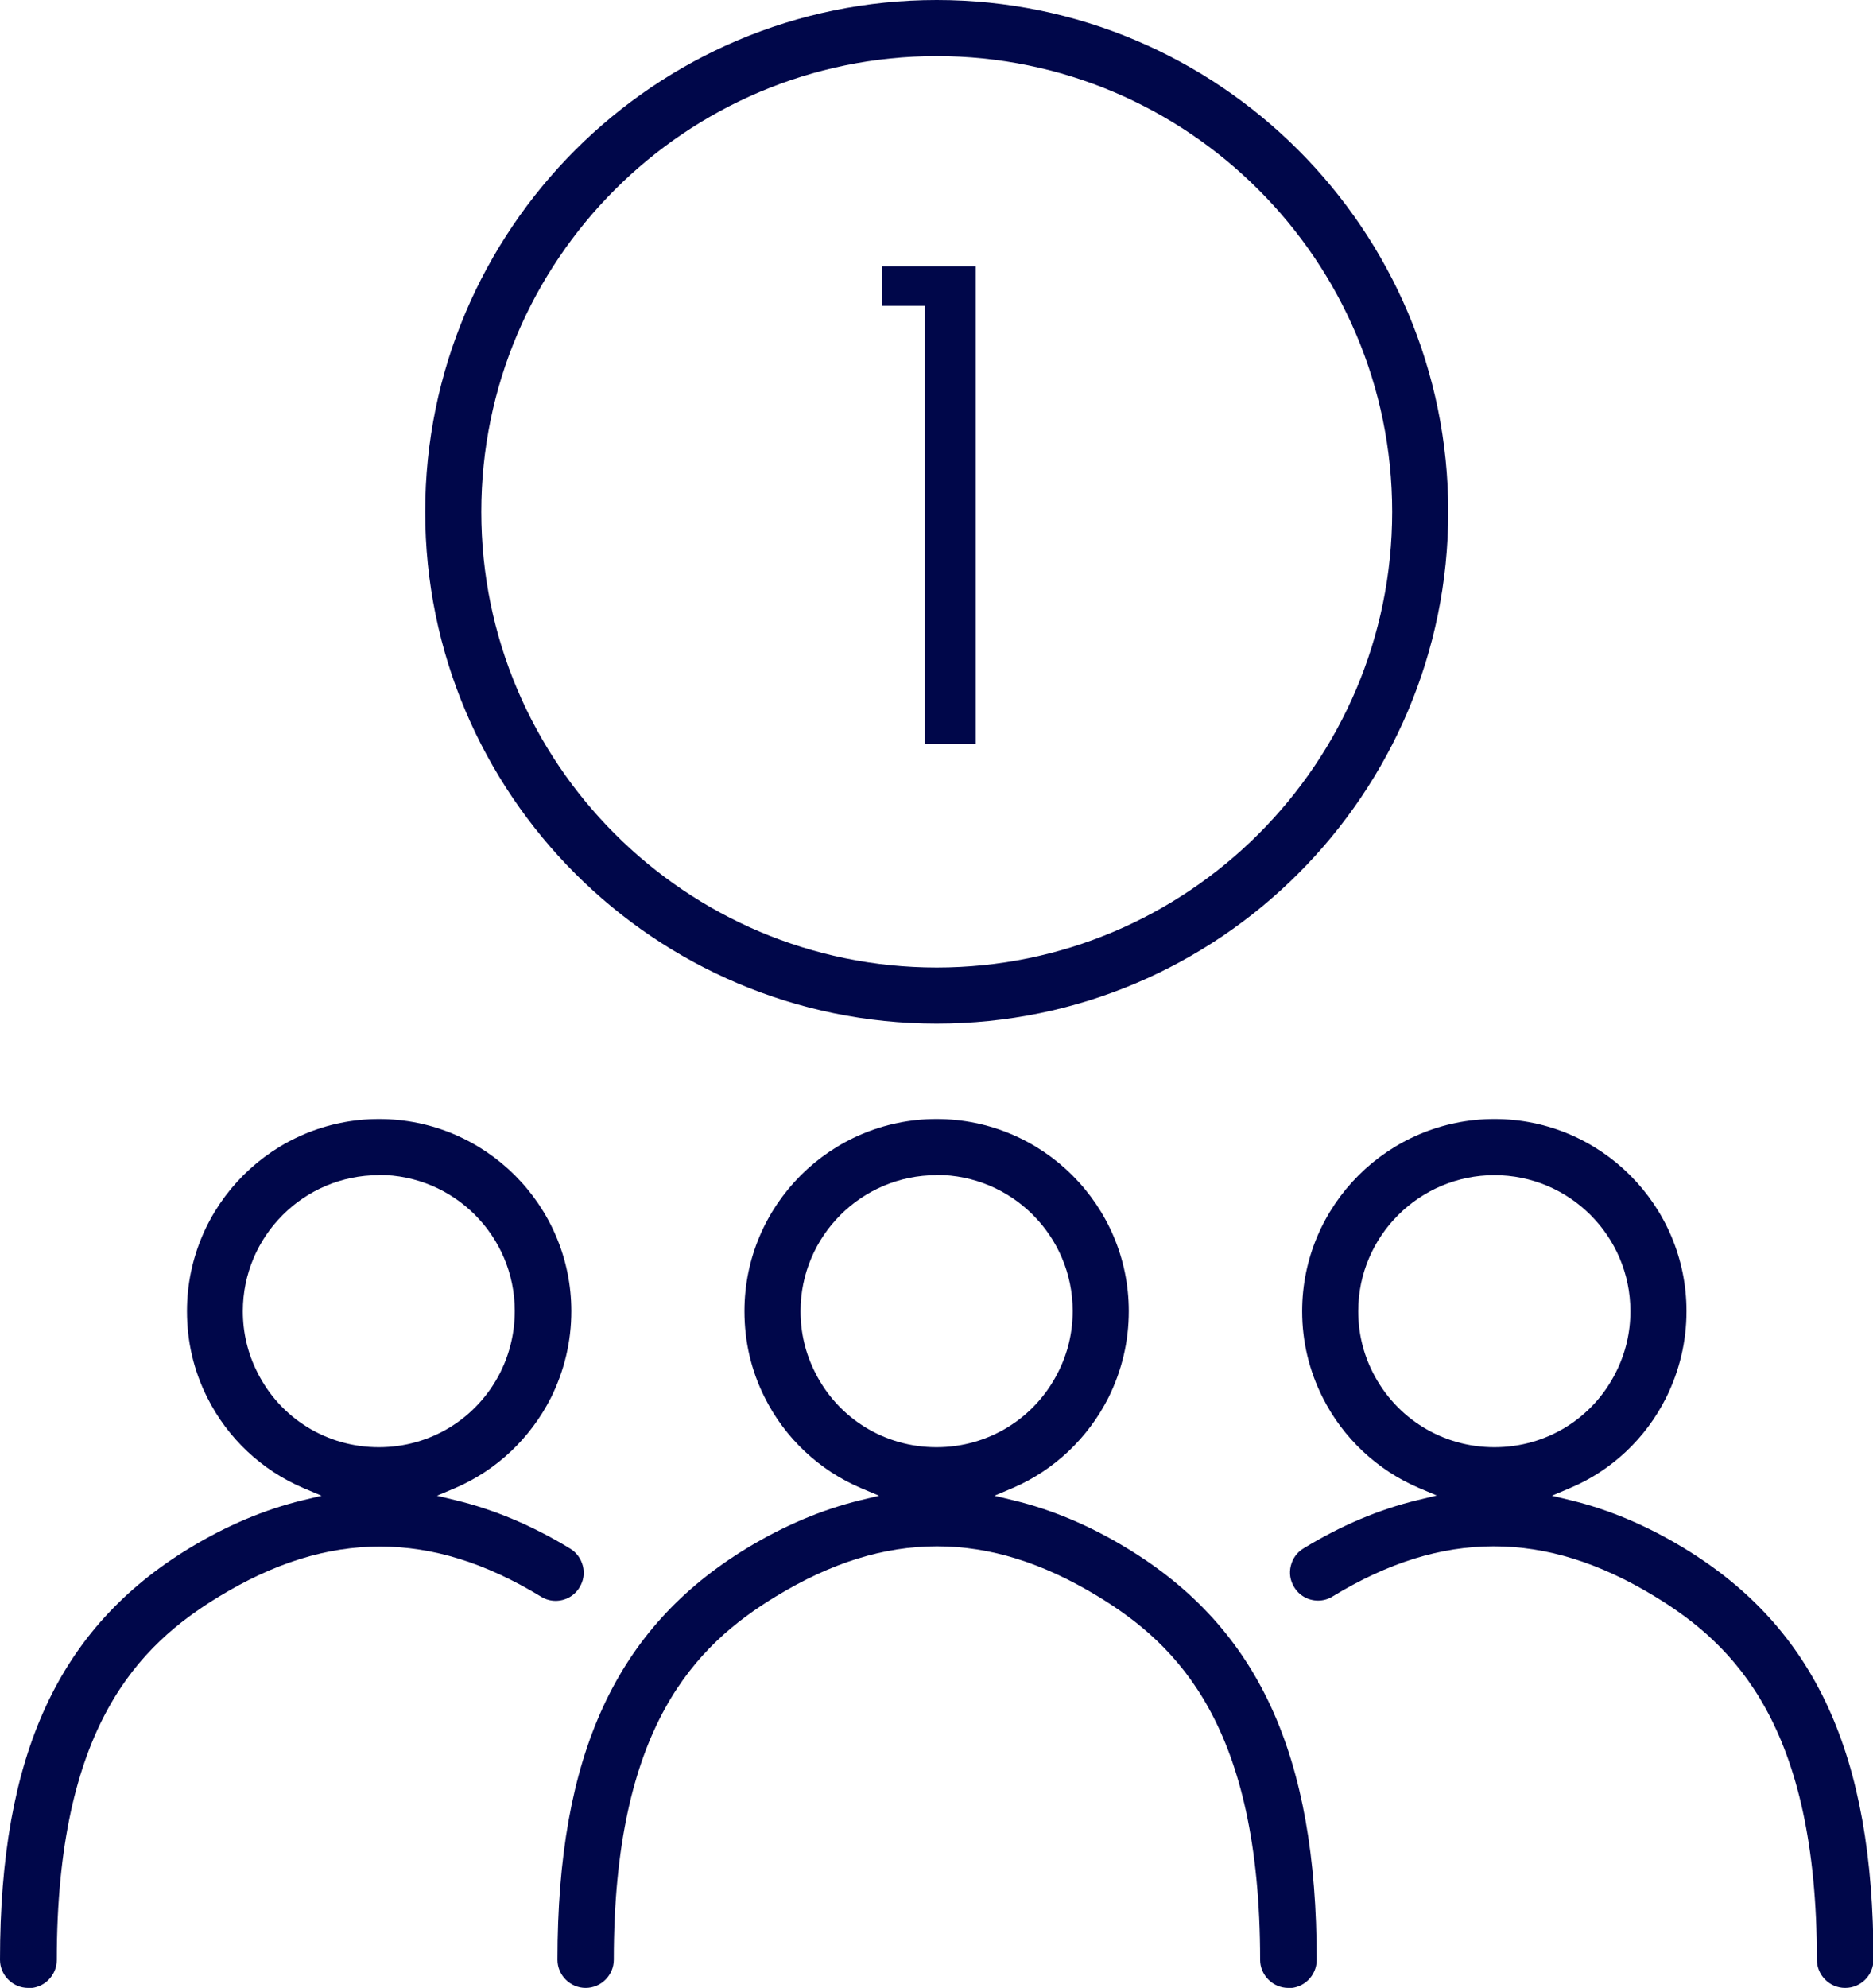 <?xml version="1.0" encoding="UTF-8"?><svg id="Layer_2" xmlns="http://www.w3.org/2000/svg" viewBox="0 0 81.14 86.07"><defs><style>.cls-1{fill:#00074a;}</style></defs><g id="Icons_vector"><g><path class="cls-1" d="M1.22,86.07c-.67,0-1.22-.55-1.22-1.22,0-8.87,2.53-14.36,8.19-17.81,1.61-.98,3.26-1.68,4.91-2.08l.83-.2-.78-.33c-1.81-.77-3.29-2.16-4.17-3.92-.59-1.17-.88-2.43-.88-3.74,0-4.59,3.73-8.32,8.32-8.32s8.33,3.73,8.33,8.32c0,1.31-.3,2.57-.88,3.74-.89,1.76-2.36,3.15-4.16,3.92l-.78,.33,.83,.2c1.65,.4,3.32,1.1,4.94,2.09,.28,.17,.47,.44,.55,.75,.08,.32,.03,.64-.14,.92-.22,.37-.61,.59-1.04,.59h0c-.22,0-.44-.06-.63-.18-2.4-1.46-4.68-2.17-6.98-2.17s-4.58,.71-6.98,2.17c-3.47,2.11-7.02,5.63-7.02,15.73,0,.67-.55,1.22-1.22,1.22Zm15.19-35.19c-3.25,0-5.89,2.64-5.89,5.89,0,.93,.21,1.82,.63,2.65,1,2,3.02,3.24,5.26,3.24s4.26-1.24,5.27-3.25c.41-.83,.62-1.72,.62-2.65,0-3.25-2.64-5.89-5.89-5.89Z"/><path class="cls-1" d="M79.93,86.07c-.67,0-1.22-.55-1.22-1.22,0-10.09-3.55-13.62-7.02-15.73-2.4-1.46-4.68-2.17-6.98-2.17s-4.58,.71-6.98,2.17c-.19,.12-.41,.18-.63,.18-.43,0-.82-.22-1.04-.59-.17-.28-.22-.6-.14-.92,.08-.32,.27-.58,.55-.75,1.62-.99,3.28-1.69,4.94-2.09l.83-.2-.78-.33c-1.8-.77-3.28-2.16-4.16-3.91-.59-1.17-.89-2.43-.89-3.74,0-4.59,3.74-8.32,8.33-8.32s8.32,3.73,8.32,8.32c0,1.31-.3,2.57-.88,3.74-.88,1.76-2.36,3.16-4.17,3.92l-.78,.33,.83,.2c1.65,.4,3.3,1.1,4.91,2.08,5.67,3.45,8.19,8.94,8.19,17.81,0,.67-.55,1.22-1.22,1.22Zm-15.19-35.19c-3.25,0-5.9,2.64-5.9,5.89,0,.93,.21,1.82,.63,2.65,1.01,2,3.03,3.24,5.27,3.24s4.26-1.24,5.26-3.24c.42-.83,.63-1.72,.63-2.65,0-3.25-2.64-5.89-5.89-5.89Z"/><path class="cls-1" d="M55.81,86.07c-.67,0-1.22-.55-1.22-1.22,0-10.09-3.55-13.62-7.02-15.73-2.4-1.46-4.68-2.17-6.98-2.17s-4.58,.71-6.98,2.17c-3.47,2.11-7.02,5.63-7.02,15.73,0,.67-.55,1.22-1.22,1.22s-1.22-.55-1.22-1.22c0-8.87,2.53-14.36,8.19-17.81,1.61-.98,3.27-1.68,4.91-2.08l.83-.2-.78-.33c-1.81-.77-3.29-2.16-4.17-3.92-.59-1.17-.88-2.43-.88-3.74,0-4.59,3.73-8.32,8.32-8.32s8.33,3.73,8.33,8.32c0,1.31-.3,2.57-.88,3.74-.89,1.76-2.36,3.15-4.16,3.92l-.78,.33,.83,.2c1.66,.4,3.32,1.1,4.94,2.09,5.67,3.45,8.19,8.94,8.19,17.81,0,.67-.55,1.22-1.22,1.22Zm-15.24-35.19c-3.25,0-5.89,2.64-5.89,5.89,0,.93,.21,1.82,.63,2.65,1,2,3.02,3.24,5.26,3.24s4.26-1.24,5.27-3.25c.42-.83,.63-1.72,.63-2.65,0-3.25-2.64-5.89-5.9-5.89Z"/><path class="cls-1" d="M40.58,44.32c-12.22,0-22.16-9.94-22.16-22.16S28.36,0,40.58,0s22.16,9.94,22.16,22.16-9.94,22.16-22.16,22.16Zm0-41.89c-10.88,0-19.73,8.85-19.73,19.73s8.85,19.73,19.73,19.73,19.73-8.85,19.73-19.73S51.45,2.43,40.58,2.43Z"/><polygon class="cls-1" points="40.07 32.2 40.07 13.24 38.2 13.24 38.2 11.53 42.27 11.53 42.27 32.2 40.07 32.2"/></g></g></svg>